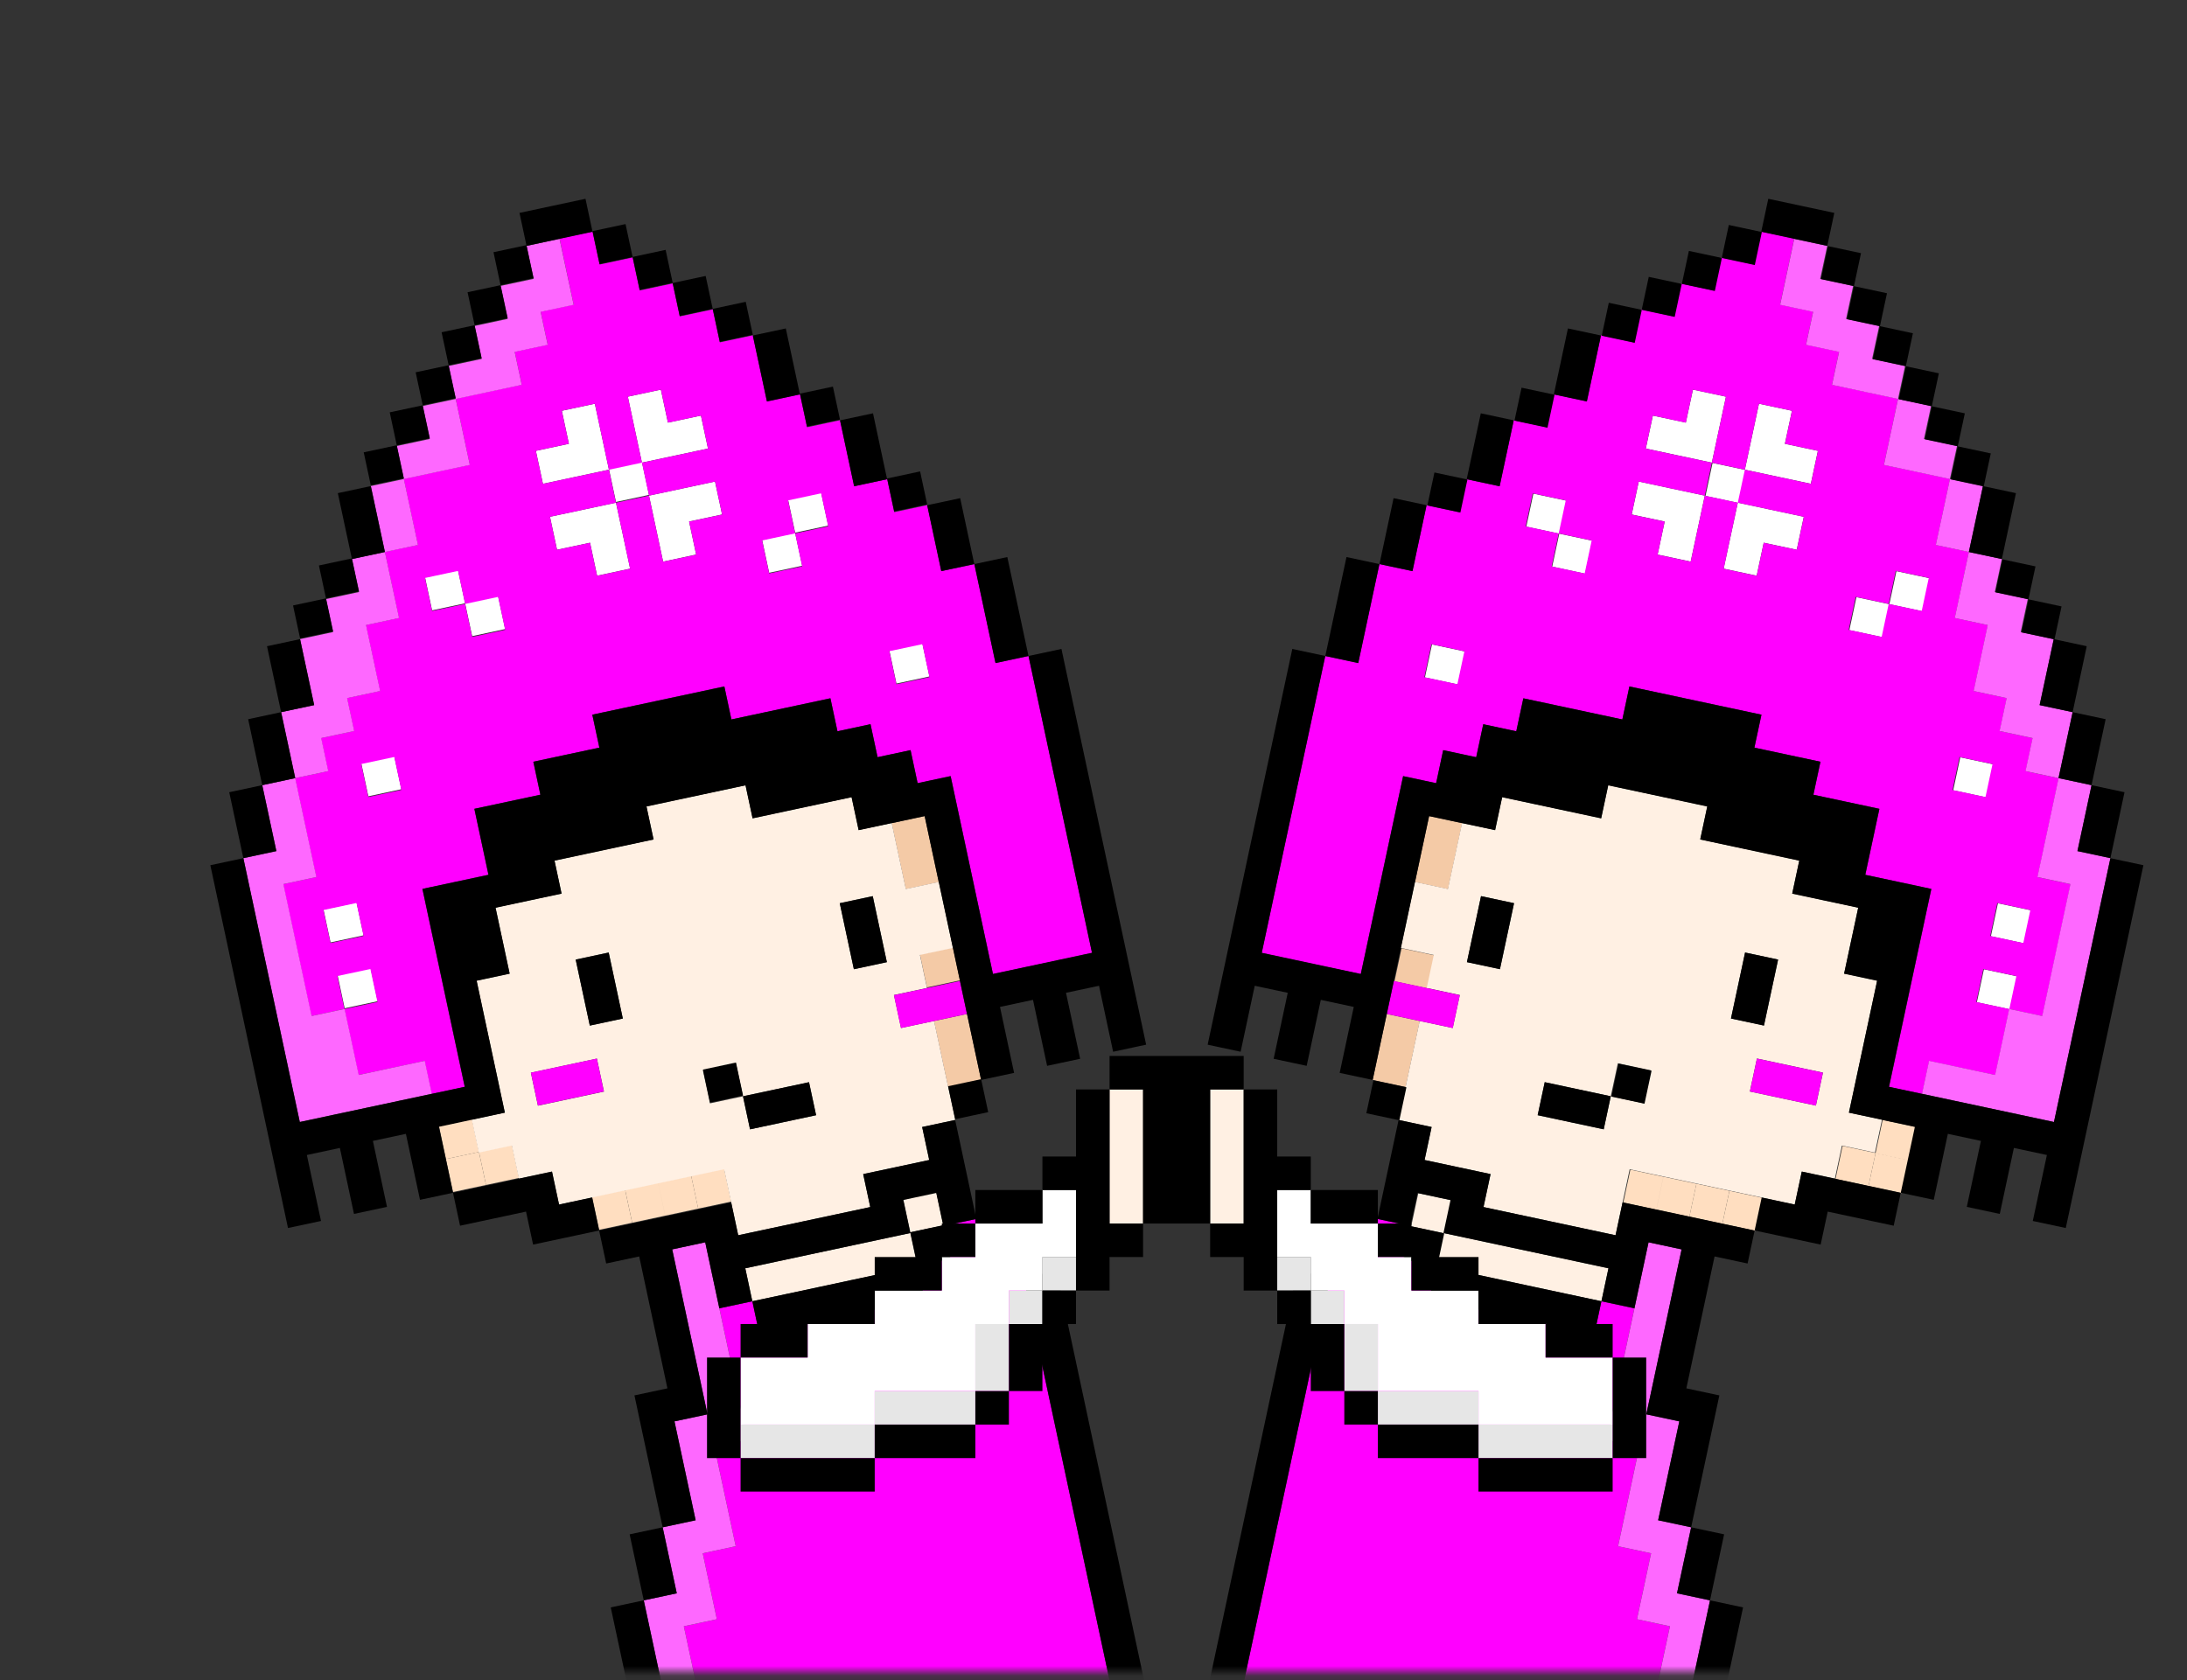 <svg xmlns="http://www.w3.org/2000/svg" fill="none" viewBox="0 0 229 176"><rect x="0" y="0" width="229" height="176" fill="#333333" stroke="none"/><mask id="mask0_2571_2454262" width="229" height="176" x="0" y="0" maskUnits="userSpaceOnUse" style="mask-type:luminance"><path fill="#fff" d="M228.108.973H0v174.154h228.108V.973Z"/></mask><g mask="url(#mask0_2571_2454262)"><path fill="#FFDEC0" d="m75.823 122.398-3.456.739.74 3.454 3.455-.739-.739-3.454Z"/><path fill="#FFDEC0" d="m72.372 123.135-3.46.74.74 3.454 3.46-.739-.74-3.455Zm-3.461.74-3.456.739.74 3.454 3.455-.739-.739-3.454Z"/><path fill="#FFDEC0" d="m65.456 124.615-3.456.738.739 3.455 3.456-.739-.739-3.454Zm-11.85-4.698-3.456.739.74 3.458 3.456-.738-.74-3.459Z"/><path fill="#FFDEC0" d="m50.151 120.655-3.456.739.74 3.458 3.456-.739-.74-3.458Z"/><path fill="#FFDEC0" d="m49.417 117.207-3.456.738.739 3.455 3.456-.739-.739-3.454Z"/><path fill="#F4CAA6" d="m101.994 109.659-.738-3.455-3.457.738.738 3.455.74 3.455 3.456-.738-.739-3.455Zm-2.216-10.433-3.456.738.74 3.455 3.455-.739-.739-3.454Zm-2.22-10.293-.738-3.455-3.453.739.739 3.454.739 3.455 3.452-.738-.739-3.455Z"/><path fill="#FFF0E3" d="m88.407 130.624-3.46.739-3.453.738-3.457.738.739 3.455 3.456-.738 3.453-.738 3.46-.743 3.454-.738 3.456-.738-.739-3.451-3.456.738-3.453.738Zm9.631-5.753-3.456.739.74 3.458 3.456-.738-.74-3.459Zm-13.83 3.033 3.461-.738 3.457-.739-.739-3.455 3.457-.738 3.457-.738-.74-3.455 3.462-.739-.739-3.454-.739-3.459-.738-3.455-3.461.738-.739-3.455 3.46-.738-.738-3.455 3.457-.739-.739-3.454-.738-3.46-3.457.739-.739-3.455-.739-3.455-3.46.738-.739-3.455-3.457.739-3.456.738-3.457.738-.739-3.459-3.46.739-3.457.738-3.457.738.739 3.46-3.457.737-3.46.739-3.457.738.738 3.455-3.456.738-3.457.739.739 3.454.738 3.455-3.46.739.738 3.459.739 3.455.739 3.455.738 3.455-3.456.738.738 3.455 3.457-.739.739 3.459 3.46-.738.74 3.455 3.456-.738 3.456-.738 3.457-.739 3.46-.738 3.458-.738.738 3.455.739 3.454 3.457-.738 3.456-.738Zm-6.411-13.077-3.457.738-.738-3.455 3.456-.738.739 3.455 3.457-.739 3.46-.738.74 3.459-3.462.738-3.456.739-.739-3.459ZM61.02 103.968l-.74-3.459 3.458-.738.738 3.459.739 3.455-3.457.738-.739-3.455Zm31.106-6.645.738 3.455-3.456.739-.739-3.455-.739-3.46 3.457-.737.739 3.459Zm-36.538 15.032 3.456-.739 3.457-.738.739 3.455-3.457.738-3.457.739-.738-3.455Z"/><path fill="#fff" d="m38.81 101.409-3.46.74.739 3.454 3.46-.739-.74-3.455Zm-1.479-6.897-3.46.74.74 3.454 3.46-.74-.74-3.454Zm59.25-27.113-3.456.739.739 3.454 3.456-.739-.739-3.454Zm-55.297 11.81-3.456.739.74 3.454 3.455-.739-.739-3.454ZM83.255 55.8l-3.456.74.739 3.453 3.456-.738-.74-3.455Zm-31.102 6.635-3.456.739.74 3.454 3.455-.739-.739-3.454Zm33.825-10.843-3.46.74.74 3.458 3.46-.74-.74-3.458Z"/><path fill="#fff" d="m47.96 59.73-3.456.739.74 3.458 3.456-.739-.74-3.458Zm26.909-9.294-3.453.738-3.46.738.738 3.455.739 3.455 3.46-.738-.738-3.459 3.452-.738-.738-3.451Zm-17.281 3.691.739 3.455 3.456-.738.739 3.455 3.457-.738-.739-3.455-.739-3.455-3.456.738-3.457.738Zm9.628-5.747-3.456.74.739 3.454 3.456-.739-.74-3.454Z"/><path fill="#fff" d="m74.133 46.98-.739-3.45-3.456.734-.739-3.455-3.46.738.738 3.46.739 3.45 3.46-.738 3.457-.738Zm-11.847-4.694-3.457.738.739 3.459-3.457.738.739 3.451 3.457-.738 3.456-.738-.738-3.451-.739-3.46Z"/><path fill="#F0F" d="m116.767 178.745-.739-3.455-.738-3.451-.739-3.455-.739-3.459-.738-3.451-.739-3.455-.739-3.451-.738-3.459-.739-3.455-.739-3.451-.738-3.455-.739-3.459-.739-3.45-3.456.738-.739-3.455-.739-3.451-3.457.738.74 3.451-3.458.739.74 3.455-3.457.738-3.453.738-3.46.738-3.453.739-3.457.738-.739-3.451-3.457.738.74 3.451.738 3.455.743 3.455.738 3.455-3.46.738.738 3.455.739 3.451.738 3.459-3.452.739.739 3.454.738 3.451-3.456.739.738 3.455.739 3.454.739 3.455.738 3.455.739 3.451.739 3.459 3.456-.738 3.453-.738 3.46-.739 3.457-.738 3.453-.738 3.457-.739 3.461-.738 3.452-.738 3.457-.739 3.453-.738 3.46-.742 3.457-.739-.743-3.454ZM97.06 103.487l-3.46.742.738 3.451 3.461-.738 3.457-.739-.739-3.455-3.457.739Zm-38.02 8.125-3.452.738.739 3.451 3.452-.738 3.457-.739-.739-3.45-3.456.738Z"/><path fill="#F0F" d="m75.846 71.899.74 3.455 3.456-.739 3.457-.738 3.456-.738.739 3.455 3.46-.739.74 3.455 3.456-.738.739 3.459 3.456-.738.739 3.455.739 3.455.738 3.454.739 3.46.739 3.454.738 3.455 3.457-.738 3.461-.738 3.457-.739-.739-3.455-.739-3.454-.738-3.46-.739-3.454-.739-3.455-.738-3.455-.739-3.46-.739-3.454-.738-3.455-3.457.738-.739-3.455-.739-3.459-.738-3.455-3.461.739-.739-3.455-.738-3.455-3.457.738-.739-3.459-3.456.738-.74-3.455-.738-3.454-3.456.738-.74-3.455-3.46.738-.739-3.459-.738-3.455-3.457.739-.739-3.455-3.456.738-.74-3.455-3.456.738-.739-3.459-3.46.739-.739-3.455-3.457.738.74 3.455.738 3.459-3.457.738.739 3.455-3.457.739.739 3.454-3.461.739-3.457.738.739 3.455.739 3.459-3.457.738-3.457.739.739 3.454.739 3.455-3.461.739.738 3.455.74 3.459-3.458.738.74 3.455.738 3.455-3.457.738.739 3.455-3.457.738.739 3.46-3.461.738.739 3.455.738 3.454.739 3.455-3.457.739.739 3.459.739 3.455.738 3.455.74 3.455 3.456-.739-.739-3.455 3.46-.738.74 3.455-3.461.738.739 3.459.738 3.455 3.46-.738 3.458-.738.738 3.454 3.457-.738-.739-3.455-.738-3.455-.74-3.459-.738-3.455-.738-3.454-.74-3.456 3.458-.738 3.46-.738-.738-3.46-.739-3.454 3.457-.738 3.456-.739-.738-3.454 3.456-.739 3.461-.738-.738-3.455 3.456-.738 3.457-.739 3.457-.738 3.46-.738ZM58.828 43.023l3.457-.738.739 3.46.738 3.454 3.457-.738-.739-3.455-.738-3.46 3.46-.737.739 3.459 3.457-.739.738 3.455-3.456.738-3.461.739.739 3.455 3.46-.739 3.457-.738.739 3.455-3.457.738.739 3.46-3.461.738-.739-3.46-.738-3.454-3.457.738.739 3.455.738 3.459-3.456.738-.74-3.459-3.456.739-.739-3.456 3.457-.738 3.457-.738-.739-3.455-3.456.738-3.457.739-.739-3.455 3.457-.739-.739-3.459Zm38.493 27.9-3.456.74-.74-3.456 3.457-.738.74 3.455ZM86.72 55.13l-3.461.738.738 3.455-3.456.738-.739-3.455 3.457-.738-.739-3.459 3.46-.738.74 3.459Zm-42.215 5.405 3.456-.739.739 3.46 3.457-.739.738 3.455-3.456.738-.74-3.455-3.456.739-.738-3.46Zm-3.22 18.75.738 3.456-3.457.738-.738-3.455 3.456-.738Zm-6.677 19.486-.739-3.455 3.46-.738.74 3.455-3.461.738Z"/><path fill="#FE68FF" d="m76.297 158.493-.739-3.451-.739-3.455 3.461-.739-.739-3.454-.742-3.455-.739-3.455-.739-3.451-.738-3.455-.739-3.459-3.457.742.739 3.455.739 3.455.738 3.451.74 3.455.738 3.459-3.457.738.739 3.451.739 3.455.738 3.451-3.453.738.74 3.459.738 3.455-3.457.738.739 3.451.738 3.455.74 3.455.738 3.455.739 3.455.738 3.451.743 3.459 3.453-.738-.74-3.459-.738-3.451-.738-3.455-.74-3.455-.738-3.455-.738-3.455 3.456-.738-.738-3.451-.74-3.455 3.454-.738-.74-3.459ZM28.2 85.694l.74 3.45-3.458.739.739 3.455.739 3.455.738 3.455.74 3.455.738 3.45.739 3.459.738 3.455.739 3.451 3.457-.738 3.456-.738 3.457-.739 3.457-.738-.739-3.455-3.457.738-3.457.743-.738-3.455-.743-3.459-3.453.738-.738-3.451-.739-3.455-.739-3.455-.738-3.454 3.452-.739-.738-3.455-.739-3.45-.739-3.456-3.452.739.738 3.455Zm9.392-23.683-3.457.739.739 3.455-3.453.738.739 3.455.738 3.455-3.46.738.738 3.45.739 3.46 3.46-.738-.738-3.46 3.453-.738-.74-3.45 3.458-.739-.739-3.455-.739-3.455 3.457-.738-.743-3.455-.739-3.455-3.452.738.739 3.455Zm1.975-7.644.738 3.45 3.461-.738-.738-3.455-.74-3.45-3.46.738.739 3.455Z"/><path fill="#FE68FF" d="m45.001 45.977-3.452.738.739 3.46 3.456-.74 3.453-.738-.739-3.459-.739-3.45-3.456.738.738 3.45ZM59.326 28.47l-.739-3.455-3.453.738.74 3.455-3.458.738.74 3.455-3.457.738.738 3.455-3.456.739.738 3.455 3.457-.739 3.456-.742-.738-3.45 3.456-.74-.738-3.454 3.457-.738-.743-3.455Z"/><path fill="#000" d="m120.226 178.006-.739-3.455-.739-3.451-.738-3.454-.739-3.459-.739-3.451-.738-3.455-.739-3.451-.739-3.459-.739-3.455-.738-3.451-.739-3.455-.739-3.455-.738-3.455-3.457.739.739 3.451.738 3.459.739 3.454.739 3.451.738 3.455.739 3.459.739 3.451.738 3.455.739 3.451.739 3.459.738 3.455.739 3.451.739 3.455.743 3.455 3.452-.739-.738-3.455Zm-55.536-6.195.739 3.455.738 3.459.739 3.45.738 3.455.74 3.451.738 3.459 3.46-.738-.742-3.459-.739-3.451-.738-3.455-.74-3.455-.738-3.455-.738-3.455-.74-3.451-3.456.739.739 3.451Zm1.978-7.644.74 3.454 3.456-.738-.739-3.455-.739-3.459-3.456.739.738 3.459Zm22.479-30.092-3.46.743-3.453.738-3.457.738.739 3.451 3.457-.738 3.452-.739 3.461-.738 3.453-.738 3.457-.738-.74-3.455-3.456.738-3.453.738Zm16.542-7.142-3.457.738.739 3.451.739 3.455 3.457-.739-.739-3.455-.739-3.45Zm-6.911 1.395-3.456.739.74 3.454 3.455-.738-.739-3.455Z"/><path fill="#000" d="m100.754 120.757-.739-3.45-3.456.738.738 3.455-3.456.738-3.457.738.739 3.451-3.453.739-3.46.738-3.458.738-3.452.739-.739-3.451-3.457.738-3.456.738-3.457.739-3.457.738.739 3.455 3.457-.738.738 3.454.74 3.455.738 3.451.739 3.455-3.453.738.739 3.459.738 3.451.739 3.455.739 3.451 3.452-.738-.739-3.451-.738-3.455-.739-3.451 3.457-.738-.739-3.459-.738-3.455-.74-3.451-.738-3.455-.739-3.455 3.457-.742.739 3.459.739 3.455 3.456-.739-.739-3.454 3.457-.739 3.453-.738 3.46-.738 3.453-.739 3.457-.738-.739-3.459 3.457-.738.739 3.459 3.456-.739-.738-3.459-.739-3.455Zm-42.212 5.409-.738-3.451-3.461.739-3.453.738-3.456.738.738 3.451 3.457-.738 3.453-.739.738 3.455 3.461-.738 3.453-.738-.739-3.455-3.453.738Zm44.193-13.134-3.456.739.739 3.454 3.456-.739-.739-3.454Zm-20.743 4.515 3.461-.742-.743-3.455-3.456.738-3.457.738.739 3.459 3.456-.738Zm-4.928-6.258-3.457.739.74 3.454 3.456-.738-.74-3.455Z"/><path fill="#000" d="m45.957 118.02 3.453-.738 3.456-.739-.738-3.455-.739-3.454-.739-3.451-.739-3.459 3.457-.739-.738-3.454-.74-3.451 3.458-.739 3.456-.738-.738-3.455 3.452-.738 3.461-.739 3.457-.738-.743-3.459 3.457-.738 3.456-.738 3.457-.739.739 3.46 3.456-.739 3.457-.738 3.453-.739.738 3.451 3.461-.738 3.453-.738.739 3.455.738 3.454.743 3.455.739 3.455.738 3.451.739 3.455.739 3.455.738 3.455 3.453-.738-.739-3.455-.738-3.455 3.456-.739.739 3.455.739 3.455 3.46-.738-.742-3.459-.739-3.451 3.457-.738.738 3.451.739 3.459 3.457-.739-.739-3.459-.739-3.45-.738-3.455-.739-3.451-.739-3.455-.742-3.46-.739-3.45-.735-3.455-.738-3.45-.743-3.46-.739-3.455-.738-3.45-3.453.738.739 3.45.738 3.456.739 3.459.739 3.45.738 3.455.739 3.451.739 3.46.738 3.454.739 3.451-3.457.738-3.456.739-3.457.738-.739-3.451-.738-3.455-.739-3.455-.739-3.455-.738-3.455-.74-3.45-3.456.738-.739-3.46-3.452.74-.739-3.456-3.46.743-.74-3.455-3.456.738-3.453.738-3.456.739-.739-3.455-3.457.742-3.456.738-3.457.739-3.453.738.739 3.45-3.46.739-3.453.738.738 3.455-3.456.739-3.457.738.739 3.455.738 3.455-3.456.738-3.457.738.739 3.455.738 3.455.739 3.451.739 3.459.738 3.451.739 3.455-3.453.738-3.456.738-3.457.739-3.457.738-3.456.738-.74-3.451-.738-3.454-.739-3.459-.738-3.451-.739-3.455-.739-3.455-.738-3.455-.739-3.455-3.457.738.739 3.455.743 3.455.738 3.455.74 3.455.738 3.451.739 3.459.738 3.455.739 3.451.738 3.455.74 3.45.738 3.459 3.457-.738-.743-3.459-.739-3.451 3.457-.738.738 3.451.74 3.459 3.456-.739-.739-3.459-.738-3.45 3.456-.739.739 3.451.739 3.459 3.456-.738-.738-3.459-.739-3.451Z"/><path fill="#000" d="m89.409 101.513 3.453-.739-.74-3.455-.738-3.454-3.452.738.738 3.455.739 3.455ZM63.734 99.77l-3.453.739.739 3.459.739 3.45 3.456-.738-.738-3.451-.743-3.459ZM28.2 85.694l-.74-3.455-3.456.739.739 3.455.738 3.45 3.457-.738-.739-3.45Zm75.297-19.701.739 3.455 3.456-.739-.738-3.455-.739-3.459-.739-3.45-3.456.738.738 3.45.739 3.46ZM30.176 78.041l-.739-3.45-3.453.738.735 3.45.743 3.46 3.452-.739-.738-3.459ZM98.557 59.82l3.461-.737-.738-3.455-.739-3.451-3.46.738.738 3.45.738 3.456ZM32.158 70.398l-.738-3.455-3.461.742.739 3.451.738 3.455 3.461-.738-.739-3.455Zm64.187-21.022-3.456.739.74 3.458 3.456-.739-.74-3.458ZM34.14 62.675l-3.456.74.74 3.457 3.456-.738-.74-3.459Zm55.293-11.742 3.456-.739-.739-3.45-.738-3.455-3.457.738.739 3.455.739 3.45Z"/><path fill="#000" d="m36.85 58.488-3.456.74.74 3.453 3.456-.738-.74-3.455Z"/><path fill="#000" d="m39.566 54.367-.738-3.455-3.453.739.739 3.455.738 3.45 3.453-.738-.739-3.45Zm47.65-13.875-3.456.738.739 3.455 3.456-.74-.74-3.453Zm-6.913 1.561 3.457-.742-.738-3.455-.74-3.455-3.456.738.739 3.455.739 3.459Zm-38.757 4.584-3.46.74.74 3.458 3.46-.74-.74-3.458Zm2.719-4.187-3.456.738.739 3.455 3.456-.739-.74-3.454Zm33.822-10.839-3.456.74.739 3.453 3.456-.738-.74-3.455ZM46.98 38.255l-3.457.739.74 3.454 3.456-.739-.74-3.454Zm26.91-9.353-3.456.739.739 3.454 3.456-.739-.74-3.454Z"/><path fill="#000" d="m49.696 34.064-3.456.738.74 3.455 3.455-.739-.739-3.454Zm20.002-7.894-3.456.74.74 3.458 3.456-.739-.74-3.458ZM52.42 29.868l-3.461.74.74 3.457 3.46-.739-.74-3.458Zm13.081-6.398-3.46.739.74 3.454 3.46-.74-.74-3.454Z"/><path fill="#000" d="m55.13 25.677-3.456.739.739 3.454 3.456-.739-.74-3.454Z"/><path fill="#000" d="m62.044 24.276-.738-3.455-3.457.739-3.452.738.738 3.455 3.453-.738 3.456-.739Z"/><path fill="#FFDEC0" d="m170.716 122.51-.739 3.454 3.456.739.739-3.455-3.456-.738Zm3.459.737-.739 3.454 3.46.739.739-3.454-3.46-.739Z"/><path fill="#FFDEC0" d="m177.632 123.983-.739 3.454 3.456.739.739-3.455-3.456-.738Z"/><path fill="#FFDEC0" d="m181.087 124.723-.739 3.454 3.456.739.739-3.454-3.456-.739Zm11.85-4.695-.74 3.458 3.456.739.74-3.459-3.456-.738Z"/><path fill="#FFDEC0" d="m196.39 120.768-.74 3.459 3.457.738.739-3.458-3.456-.739Zm.742-3.456-.739 3.455 3.456.738.739-3.454-3.456-.739Z"/><path fill="#F4CAA6" d="m144.471 109.659.739-3.455 3.452.738-.738 3.455-.739 3.455-3.453-.738.739-3.455Zm2.286-10.333-.739 3.454 3.456.738.739-3.454-3.456-.738Zm2.146-10.393.738-3.455 3.457.739-.739 3.454-.738 3.455-3.457-.738.739-3.455Z"/><path fill="#FFF0E3" d="m158.052 130.624 3.461.739 3.457.738 3.452.738-.738 3.455-3.453-.738-3.457-.738-3.46-.743-3.453-.738-3.457-.738.739-3.451 3.457.738 3.452.738Z"/><path fill="#FFF0E3" d="m148.506 124.985-.74 3.458 3.456.739.74-3.459-3.456-.738Zm17.202 3.657 3.457.738.739-3.454.739-3.455 3.456.738 3.461.738 3.457.739 3.456.738 3.457.738.739-3.455 3.461.738.738-3.459 3.457.739.739-3.455-3.457-.738.739-3.455.738-3.455.739-3.455.739-3.459-3.461-.739.739-3.454.738-3.455-3.456-.739-3.457-.738.739-3.455-3.457-.738-3.461-.739-3.457-.738.739-3.459-3.457-.738-3.456-.738-3.461-.739-.739 3.46-3.457-.739-3.456-.738-3.457-.739-.739 3.455-3.46-.738-.739 3.455-.739 3.455-3.456-.739-.739 3.46-.739 3.454 3.457.739-.739 3.455 3.461.738-.739 3.455-3.46-.738-.739 3.455-.739 3.459-.738 3.454 3.46.739-.738 3.455 3.456.738 3.457.738-.739 3.455 3.457.739 3.461.738 3.456.738Zm2.217-10.361-3.457-.738-3.461-.738.739-3.459 3.461.738 3.456.738.739-3.454 3.457.738-.739 3.455-3.457-.739-.738 3.459Zm16.781-10.862-3.457-.738.739-3.455.739-3.46 3.456.739-.738 3.459-.739 3.455ZM155.081 93.86l3.457.739-.739 3.459-.738 3.455-3.457-.739.739-3.455.738-3.459Zm35.061 21.941-3.457-.738-3.456-.738.738-3.455 3.457.738 3.457.738-.739 3.455Z"/><path fill="#fff" d="m207.737 101.521-.739 3.455 3.46.739.739-3.454-3.46-.74Zm1.467-6.914-.739 3.454 3.46.74.739-3.454-3.46-.74ZM149.944 67.5l-.739 3.454 3.456.738.739-3.454-3.456-.739Zm55.317 11.821-.74 3.455 3.457.738.739-3.454-3.456-.739ZM163.27 55.896l-.739 3.455 3.456.738.739-3.454-3.456-.739Zm31.116 6.65-.74 3.454 3.457.739.739-3.454-3.456-.74Z"/><path fill="#fff" d="m160.56 51.704-.74 3.458 3.46.74.74-3.459-3.46-.74Zm38.014 8.119-.74 3.459 3.456.738.74-3.458-3.456-.739Zm-26.98-9.387 3.453.738 3.461.738-.739 3.455-.739 3.455-3.461-.738.739-3.459-3.453-.738.739-3.451Zm17.279 3.691-.738 3.455-3.457-.738-.739 3.455-3.457-.738.743-3.455.739-3.455 3.452.738 3.457.738Z"/><path fill="#fff" d="m179.323 48.489-.739 3.454 3.456.739.739-3.455-3.456-.738Zm-6.991-1.509.739-3.45 3.452.734.743-3.455 3.457.738-.739 3.46-.738 3.45-3.461-.738-3.453-.738Zm11.848-4.695 3.453.739-.739 3.459 3.457.738-.739 3.45-3.456-.737-3.453-.739.739-3.45.738-3.46Z"/><path fill="#F0F" d="m129.694 178.745.738-3.455.739-3.451.739-3.455.738-3.459.739-3.451.739-3.455.739-3.451.738-3.459.739-3.455.739-3.451.738-3.455.739-3.459.739-3.45 3.456.738.739-3.455.739-3.451 3.46.738-.738 3.451 3.452.739-.738 3.455 3.456.738 3.457.738 3.457.738 3.456.739 3.453.738.739-3.451 3.456.738-.738 3.451-.739 3.455-.739 3.455-.738 3.455 3.456.738-.738 3.455-.739 3.451-.739 3.459 3.457.739-.739 3.454-.738 3.451 3.452.739-.738 3.455-.739 3.454-.739 3.455-.738 3.455-.739 3.451-.739 3.459-3.456-.738-3.453-.738-3.461-.739-3.452-.738-3.457-.738-3.457-.739-3.457-.738-3.456-.738-3.453-.739-3.457-.738-3.46-.742-3.453-.739.739-3.454Zm19.706-75.258 3.461.743-.739 3.451-3.46-.739-3.453-.738.739-3.455 3.452.738Zm38.022 8.126 3.457.738-.739 3.451-3.457-.739-3.456-.738.738-3.451 3.457.739Z"/><path fill="#F0F" d="m174.075 72.641 3.457.739 3.457.738 3.457.738-.739 3.455 3.461.739 3.456.738-.738 3.455 3.456.738 3.457.738-.739 3.455-.738 3.46 3.46.738 3.457.738-.739 3.455-.738 3.455-.739 3.455-.739 3.459-.738 3.455-.739 3.455 3.457.738.738-3.455 3.457.738 3.461.739.739-3.455.738-3.459-3.461-.739.739-3.455 3.461.739-.739 3.455 3.457.738.739-3.455.738-3.455.739-3.455.739-3.459-3.457-.738.739-3.455.738-3.455.739-3.455-3.461-.738.739-3.46-3.457-.738.739-3.454-3.457-.739.739-3.455.739-3.455-3.457-.738.739-3.459.738-3.455-3.461-.738.739-3.455.739-3.455-3.457-.738-3.457-.739.739-3.459.739-3.455-3.457-.738-3.461-.738.739-3.455-3.457-.738.739-3.455-3.457-.739.739-3.459.739-3.455-3.457-.738-.739 3.455-3.461-.738-.738 3.459-3.457-.739-.739 3.455-3.456-.738-.739 3.455-3.457-.738-.738 3.455-.739 3.459-3.461-.739-.739 3.455-3.456-.738-.739 3.455-.739 3.455-3.456-.739-.739 3.46-3.457-.739-.738 3.455-.739 3.455-3.461-.738-.738 3.455-.739 3.459-.739 3.455-3.457-.739-.738 3.455-.739 3.455-.739 3.46-.738 3.454-.739 3.455-.739 3.455-.738 3.459-.739 3.455-.739 3.455 3.457.738 3.461.738 3.457.739.738-3.455.739-3.455.739-3.46.738-3.454.739-3.455.739-3.455 3.456.738.739-3.459 3.457.739.738-3.455 3.461.738.739-3.455 3.456.738 3.457.739 3.457.738.739-3.455 3.46.738Zm12.823-26.158 3.457.738-.739 3.455-3.456-.738-3.457-.739-.739 3.455 3.457.738 3.457.739-.739 3.455-3.457-.739-.738 3.46-3.457-.739.738-3.459.739-3.455-3.457-.738-.738 3.455-.739 3.459-3.461-.738.739-3.46-3.457-.738.739-3.455 3.457.739 3.46.738.739-3.455-3.461-.738-3.456-.739.738-3.455 3.457.739.739-3.46 3.46.74-.738 3.458-.739 3.455 3.457.738.739-3.455.738-3.459 3.457.739-.739 3.459Zm-37.015 20.99 3.456.739-.738 3.454-3.457-.738.739-3.455Zm10.606-15.798 3.461.739-.739 3.459 3.457.738-.739 3.455-3.456-.739.738-3.454-3.46-.739.738-3.459Zm40.734 12.319-3.457-.738-.738 3.454-3.457-.738.739-3.455 3.456.739.739-3.46 3.457.739-.739 3.459Zm7.415 16.034-.738 3.455-3.457-.738.739-3.455 3.456.738Zm-.24 18.01.738-3.456 3.461.739-.739 3.455-3.46-.739Z"/><path fill="#FE68FF" d="m170.167 158.493.738-3.451.739-3.455-3.456-.739.738-3.454.739-3.455.739-3.455.738-3.451.739-3.455.739-3.459 3.46.742-.742 3.455-.735 3.455-.739 3.451-.738 3.455-.743 3.459 3.457.738-.739 3.451-.739 3.455-.738 3.451 3.456.738-.743 3.459-.738 3.455 3.457.738-.739 3.451-.739 3.455-.739 3.455-.738 3.455-.739 3.455-.739 3.451-.738 3.459-3.457-.738.739-3.459.738-3.451.739-3.455.739-3.455.738-3.455.739-3.455-3.453-.738.739-3.451.739-3.455-3.457-.738.739-3.459Zm48.101-72.799-.738 3.45 3.452.739-.739 3.455-.738 3.455-.739 3.455-.739 3.455-.738 3.45-.739 3.459-.739 3.455-.738 3.451-3.457-.738-3.453-.738-3.46-.739-3.453-.738.739-3.455 3.452.738 3.461.743.739-3.455.738-3.459 3.457.738.739-3.451.734-3.455.739-3.455.743-3.454-3.457-.739.739-3.455.739-3.45.738-3.456 3.457.739-.739 3.455Zm-9.393-23.683 3.453.738-.739 3.455 3.457.739-.739 3.455-.739 3.455 3.457.738-.739 3.45-.738 3.46-3.461-.739.743-3.459-3.457-.738.739-3.45-3.457-.74.739-3.454.738-3.455-3.452-.738.738-3.455.739-3.455 3.457.738-.739 3.455Zm-1.978-7.644-.739 3.45-3.461-.738.739-3.455.739-3.45 3.46.738-.738 3.455Z"/><path fill="#FE68FF" d="m201.461 45.977 3.457.738-.743 3.46-3.453-.74-3.456-.738.738-3.459.739-3.45 3.457.738-.739 3.45ZM187.135 28.47l.739-3.455 3.456.738-.738 3.455 3.452.738-.738 3.455 3.461.738-.739 3.455 3.452.739-.738 3.455-3.453-.739-3.461-.742.739-3.45-3.457-.74.739-3.454-3.453-.738.739-3.455Z"/><path fill="#000" d="m126.237 178.006.738-3.455.739-3.451.739-3.454.738-3.459.739-3.451.739-3.455.739-3.451.742-3.459.739-3.455.739-3.451.738-3.455.739-3.455.739-3.455 3.452.739-.738 3.451-.739 3.459-.739 3.454-.738 3.451-.739 3.455-.739 3.459-.738 3.451-.739 3.455-.739 3.451-.738 3.459-.739 3.455-.739 3.451-.739 3.455-.738 3.455-3.457-.739.739-3.455Zm55.541-6.195-.739 3.455-.743 3.459-.738 3.45-.739 3.455-.739 3.451-.739 3.459-3.456-.738.738-3.459.739-3.451.739-3.455.738-3.455.739-3.455.739-3.455.739-3.451 3.46.739-.738 3.451Zm-1.985-7.644-.739 3.454-3.456-.738.738-3.455.743-3.459 3.453.739-.739 3.459Zm-22.479-30.092 3.461.743 3.456.738 3.453.738-.739 3.451-3.452-.738-3.457-.739-3.457-.738-3.456-.738-3.457-.738.739-3.455 3.456.738 3.453.738Zm-16.54-7.142 3.457.738-.739 3.451-.738 3.455-3.457-.739.739-3.455.738-3.45Z"/><path fill="#000" d="m147.768 128.44-.739 3.455 3.456.738.739-3.454-3.456-.739Z"/><path fill="#000" d="m145.708 120.757.738-3.45 3.461.738-.738 3.455 3.452.738 3.457.738-.739 3.451 3.457.739 3.457.738 3.456.738 3.453.739.739-3.451 3.456.738 3.461.738 3.453.739 3.456.738-.738 3.455-3.457-.738-.739 3.454-.738 3.455-.739 3.451-.739 3.455 3.457.738-.739 3.459-.738 3.451-.739 3.455-.739 3.451-3.456-.738.738-3.451.739-3.455.739-3.451-3.457-.738.743-3.459.738-3.455.739-3.451.735-3.455.742-3.455-3.46-.742-.739 3.459-.739 3.455-3.456-.739.738-3.454-3.452-.739-3.457-.738-3.461-.738-3.452-.739-3.457-.738.739-3.459-3.453-.738-.739 3.459-3.461-.739.739-3.459.739-3.455Zm42.214 5.409.739-3.451 3.456.739 3.457.738 3.453.738-.739 3.451-3.453-.738-3.456-.739-.739 3.455-3.457-.738-3.456-.738.738-3.455 3.457.738Z"/><path fill="#000" d="m143.809 113.146-.739 3.454 3.456.739.739-3.454-3.456-.739Zm20.659 4.401-3.456-.742.738-3.455 3.457.738 3.457.738-.739 3.459-3.457-.738Zm5.011-6.139-.739 3.454 3.456.738.739-3.454-3.456-.738Z"/><path fill="#000" d="m200.509 118.02-3.457-.738-3.456-.739.738-3.455.739-3.454.739-3.451.738-3.459-3.456-.739.738-3.454.739-3.451-3.457-.739-3.452-.738.738-3.455-3.456-.738-3.461-.739-3.453-.738.739-3.459-3.457-.738-3.452-.738-3.461-.739-.739 3.46-3.457-.739-3.452-.738-3.457-.739-.739 3.451-3.456-.738-3.457-.738-.739 3.455-.738 3.454-.739 3.455-.739 3.455-.738 3.451-.739 3.455-.739 3.455-.738 3.455-3.457-.738.738-3.455.739-3.455-3.452-.739-.739 3.455-.743 3.455-3.457-.738.739-3.459.739-3.451-3.457-.738-.739 3.451-.738 3.459-3.453-.739.739-3.459.739-3.45.738-3.455.739-3.451.739-3.455.738-3.46.739-3.45.739-3.455.738-3.45.739-3.46.739-3.455.738-3.45 3.457.738-.739 3.45-.738 3.456-.743 3.459-.739 3.45-.738 3.455-.739 3.451-.739 3.46-.739 3.454-.738 3.451 3.457.738 3.456.739 3.457.738.739-3.451.738-3.455.739-3.455.739-3.455.738-3.455.739-3.45 3.457.738.738-3.46 3.457.74.739-3.456 3.456.743.739-3.455 3.457.738 3.456.738 3.453.739.739-3.455 3.461.742 3.452.738 3.457.739 3.457.738-.739 3.45 3.457.739 3.456.738-.738 3.455 3.452.739 3.457.738-.739 3.455-.738 3.455 3.456.738 3.457.738-.739 3.455-.738 3.455-.739 3.451-.739 3.459-.738 3.451-.739 3.455 3.457.738 3.452.738 3.461.739 3.453.738 3.456.738.739-3.451.739-3.454.738-3.459.739-3.451.739-3.455.738-3.455.739-3.455.739-3.455 3.457.738-.739 3.455-.739 3.455-.739 3.455-.738 3.455-.739 3.451-.739 3.459-.738 3.455-.739 3.451-.739 3.455-.738 3.45-.743 3.459-3.453-.738.739-3.459.739-3.451-3.457-.738-.739 3.451-.738 3.459-3.453-.739.739-3.459.738-3.45-3.46-.739-.739 3.451-.739 3.459-3.456-.738.742-3.459.739-3.451Z"/><path fill="#000" d="m157.056 101.513-3.456-.739.738-3.455.739-3.454 3.457.738-.739 3.455-.739 3.455Zm25.671-1.743 3.457.739-.743 3.459-.738 3.45-3.453-.738.739-3.451.738-3.459Zm35.539-14.076.739-3.455 3.452.739-.738 3.455-.739 3.45-3.453-.738.739-3.45Zm-75.301-19.701-.739 3.455-3.453-.739.739-3.455.739-3.459.739-3.45 3.452.738-.739 3.45-.738 3.46Zm73.321 12.048.738-3.45 3.457.738-.739 3.45-.738 3.46-3.457-.739.739-3.459ZM147.904 59.82l-3.461-.737.739-3.455.739-3.451 3.46.738-.738 3.45-.739 3.456Zm66.403 10.578.739-3.455 3.456.742-.738 3.451-.739 3.455-3.457-.738.739-3.455Zm-64.108-20.911-.74 3.458 3.456.739.74-3.459-3.456-.738Z"/><path fill="#000" d="m212.408 62.777-.74 3.458 3.456.739.74-3.458-3.456-.739Zm-55.379-11.844-3.453-.739.739-3.45.739-3.455 3.452.738-.739 3.455-.738 3.45Zm52.649 7.652-.739 3.455 3.457.738.739-3.454-3.457-.739Zm-2.783-4.218.739-3.455 3.456.739-.738 3.455-.739 3.45-3.457-.738.739-3.45Zm-47.574-13.762-.739 3.455 3.456.738.739-3.454-3.456-.739Zm6.841 1.448-3.461-.742.739-3.455.738-3.455 3.461.738-.738 3.455-.739 3.459Z"/><path fill="#000" d="m204.994 46.75-.74 3.459 3.46.739.74-3.458-3.46-.74Zm-2.714-4.195-.739 3.454 3.456.739.739-3.455-3.456-.738Zm-33.824-10.841-.739 3.454 3.456.739.739-3.455-3.456-.738Zm31.105 6.648-.739 3.455 3.456.739.739-3.455-3.456-.739Z"/><path fill="#000" d="m172.641 28.999-.739 3.454 3.456.738.739-3.454-3.456-.738Zm24.203 5.167-.739 3.455 3.457.738.739-3.454-3.457-.739Zm-20.001-7.886-.739 3.459 3.456.739.739-3.459-3.456-.738Z"/><path fill="#000" d="m194.125 29.975-.74 3.458 3.46.74.74-3.459-3.46-.74Zm-13.101-6.411-.739 3.455 3.46.74.739-3.455-3.46-.74Zm10.385 2.216-.739 3.454 3.456.738.739-3.454-3.456-.739Zm-6.991-1.504.739-3.455 3.456.739 3.457.738-.739 3.455-3.456-.738-3.457-.739Z"/><path fill="#E6E6E6" d="M84.569 149.208h-7.024v3.512h14.047v-3.512H84.57Zm10.537-3.508h-3.514v3.508h10.537V145.7h-7.023Zm7.023-3.512v3.512h3.514v-7.02h-3.514v3.508Zm7.023-7.016h-3.509v3.512h3.509v-3.512Zm3.514-3.512h-3.514v3.512h3.514v-3.512Z"/><path fill="#fff" d="M109.153 124.64v3.512h-7.023v3.508h-3.51v3.512h-7.028v3.508H84.57v3.508h-7.025v7.02h14.047V145.7h10.538v-7.02h3.513v-3.508h3.51v-3.512h3.514v-7.02h-3.514Z"/><path fill="#FFF0E3" d="M116.182 114.109v14.044h3.509v-14.044h-3.509Z"/><path fill="#000" d="M84.569 152.72h-7.024v3.512h14.047v-3.512H84.57Zm10.537-3.512h-3.514v3.512h10.537v-3.512h-7.023Zm10.537-3.508h-3.514v3.508h3.514V145.7Zm-28.098.001v-3.513h-3.514v10.533h3.514v-7.02Zm28.098-3.513v3.513h3.509v-7.02h-3.509v3.507Zm-21.074 0v-3.508h-7.024v3.508h7.024Zm28.097-7.016h-3.514v3.512h3.514v-3.512Z"/><path fill="#000" d="M91.592 138.68v-3.508h-7.024v3.508h7.024Zm7.028-3.508v-3.512h-7.028v3.512h7.028Zm3.509-7.02h-3.51v3.508h3.51v-3.508Zm14.051-3.511v-10.532h-3.514v7.024h-3.514v3.508h3.514v10.532h3.514v-3.512h3.51v-3.508h-3.51v-3.512Z"/><path fill="#000" d="M109.153 128.152v-3.512h-7.024v3.512h7.024Zm10.538-17.551h-3.509v3.508h3.509v14.044h3.51v-17.552h-3.51Z"/><path fill="#E6E6E6" d="M161.836 149.209h7.024v3.512h-14.048v-3.512h7.024Zm-10.537-3.509h3.514v3.508h-10.538V145.7h7.024Zm-7.024-3.512v3.513h-3.513v-7.02h3.513v3.507Zm-3.513-7.016h-3.51v3.512h3.51v-3.512Zm-3.51-3.511h-3.514v3.512h3.514v-3.512Z"/><path fill="#fff" d="M137.252 124.641v3.512h7.024v3.508h3.509v3.512h7.028v3.508h7.024v3.508h7.023v7.02h-14.047v-3.508h-10.537v-7.02h-3.514v-3.508h-3.51v-3.512h-3.514v-7.02h3.514Z"/><path fill="#FFF0E3" d="M130.225 114.109v14.044h-3.51v-14.044h3.51Z"/><path fill="#000" d="M161.836 152.72h7.024v3.512h-14.048v-3.512h7.024Z"/><path fill="#000" d="M151.299 149.209h3.514v3.512h-10.538v-3.512h7.024Zm-7.024-3.509h-3.513v3.508h3.513V145.7Zm24.586.001v-3.512h3.514v10.532h-3.514v-7.02Zm-28.099-3.513v3.513h-3.51v-7.02h3.51v3.507Zm21.076.001v-3.508h7.023v3.508h-7.023Zm-24.586-7.017h-3.514v3.512h3.514v-3.512Zm17.56 3.508v-3.508h7.024v3.508h-7.024Z"/><path fill="#000" d="M147.787 135.173v-3.512h7.028v3.512h-7.028Zm-.002-7.021h-3.51v3.508h3.51v-3.508Zm-17.56-3.511v-10.532h3.513v7.024h3.514v3.508h-3.514v10.532h-3.513v-3.512h-3.51v-3.508h3.51v-3.512Z"/><path fill="#000" d="M137.252 128.153v-3.512h7.024v3.512h-7.024Zm-10.537-17.552h3.51v3.508h-3.51v14.044h-3.514v-17.552h3.514Z"/></g></svg>